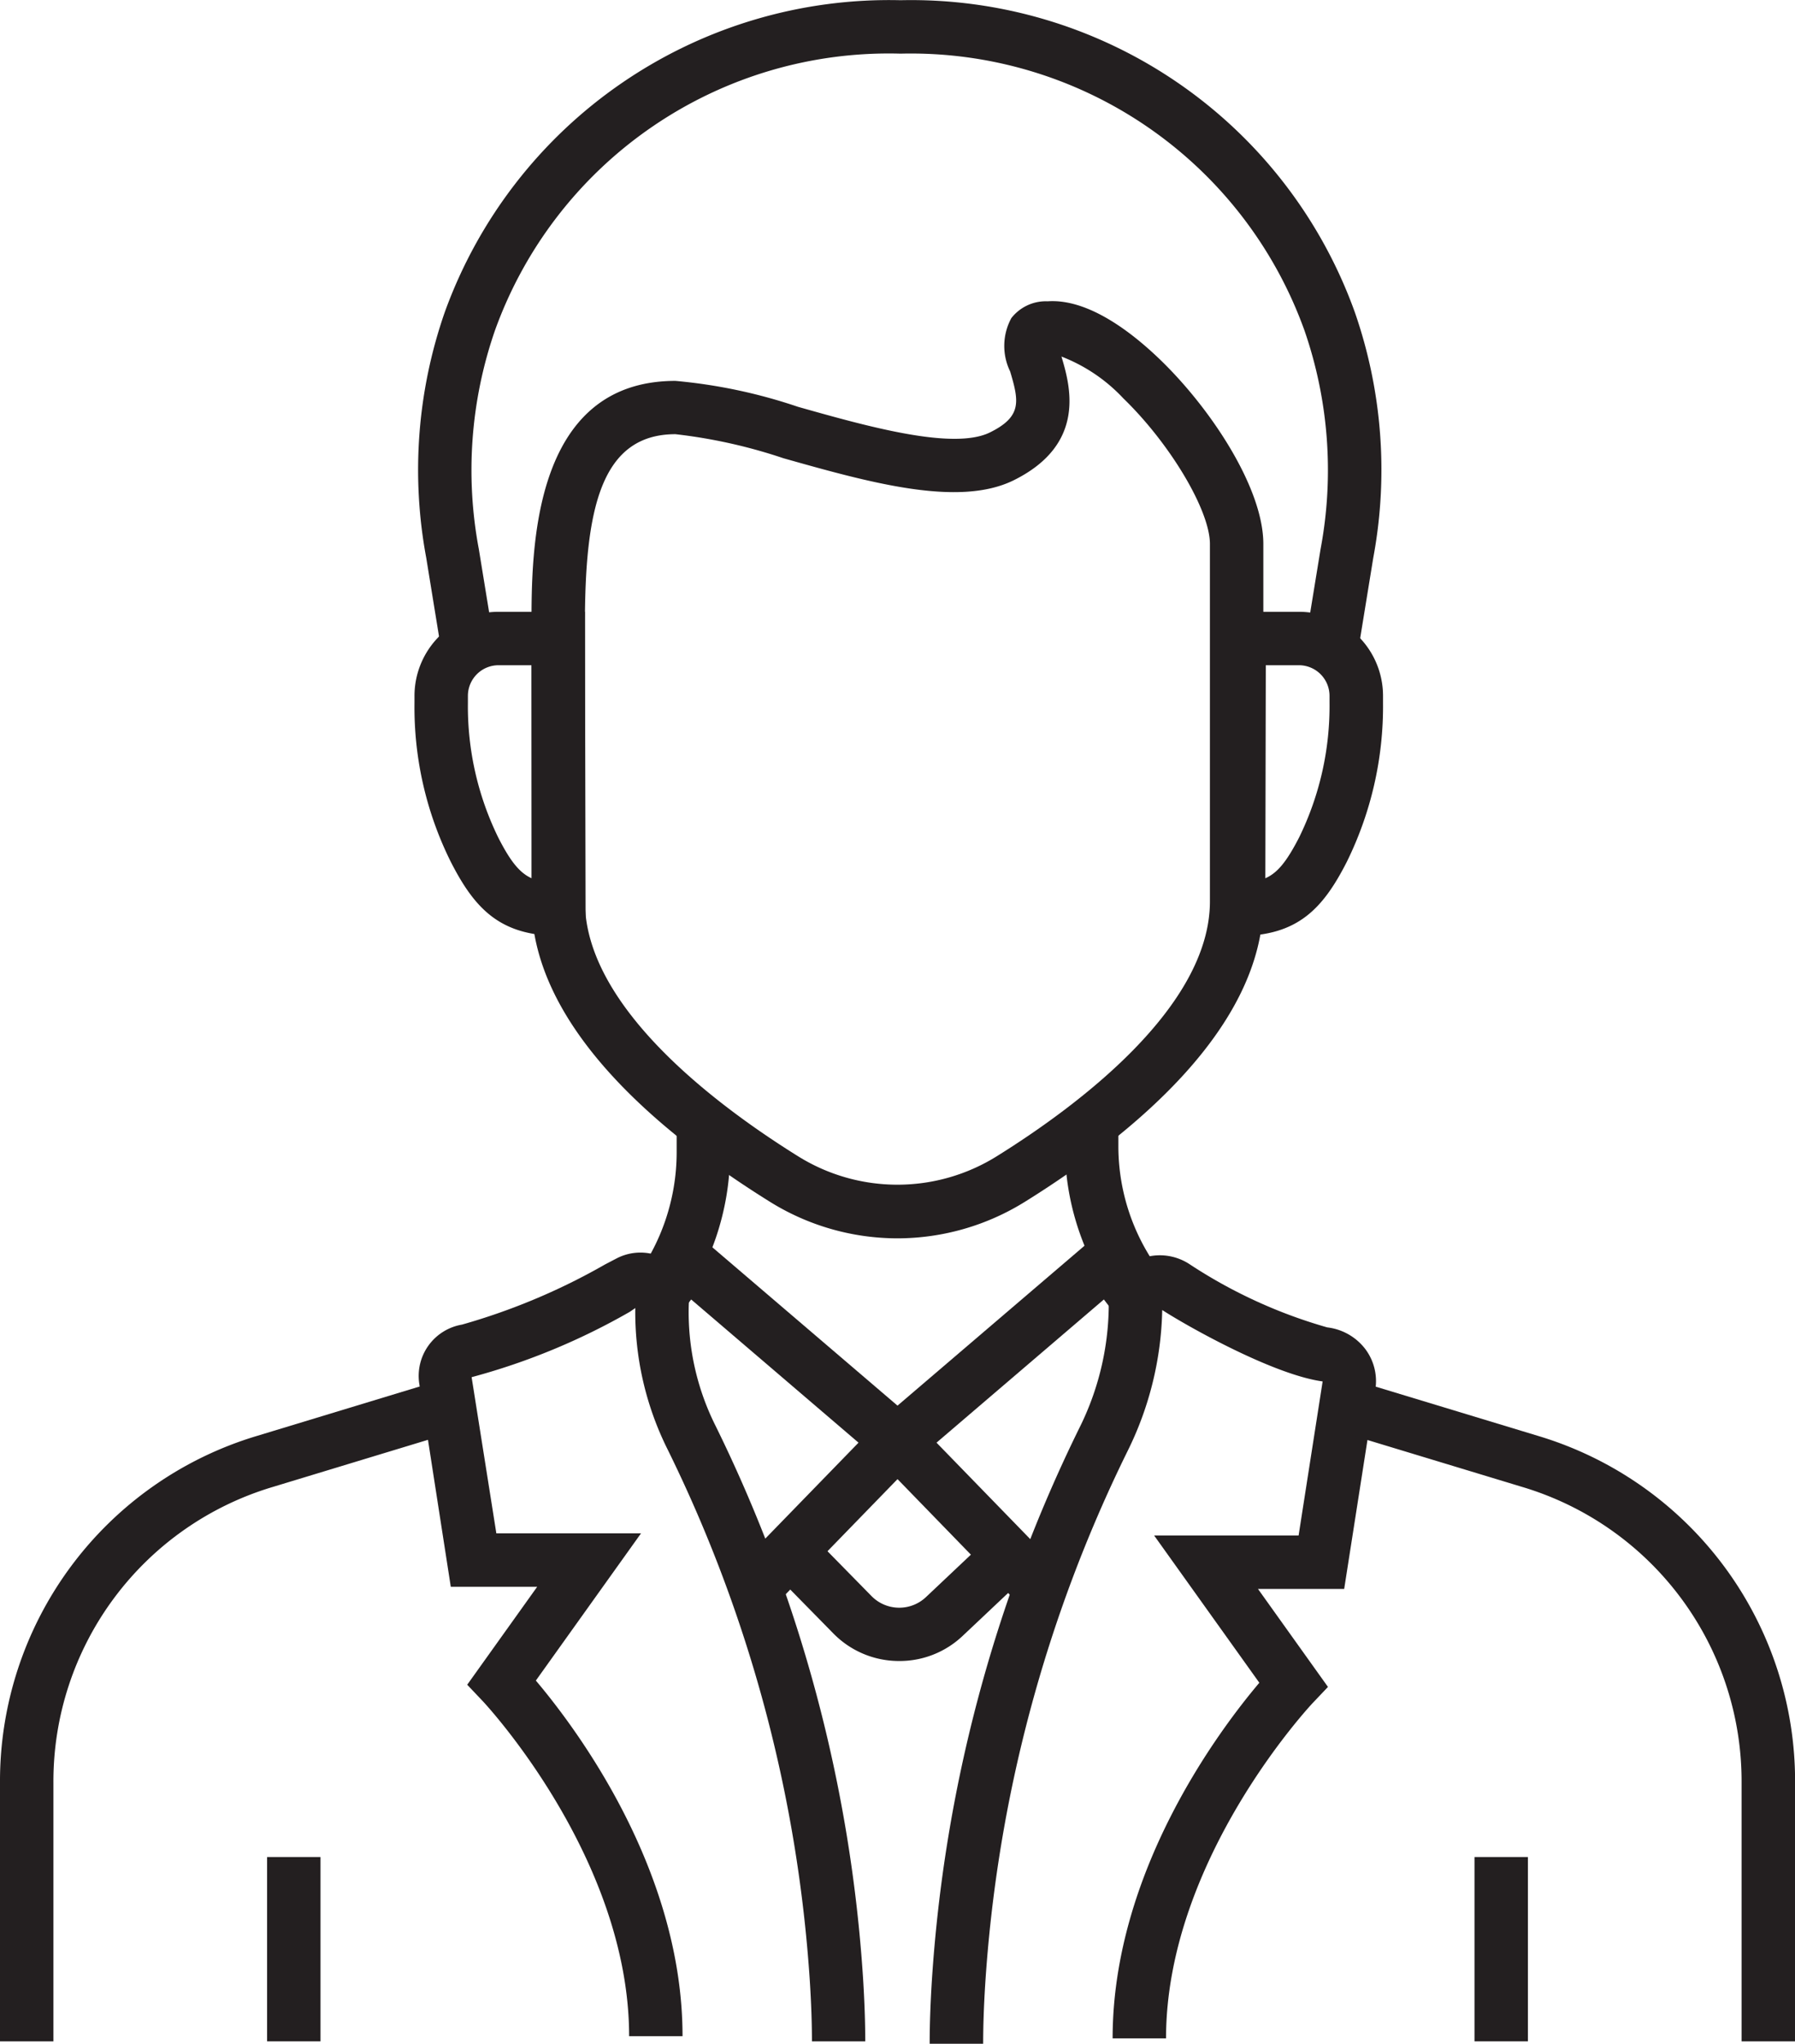 <svg xmlns="http://www.w3.org/2000/svg" xmlns:xlink="http://www.w3.org/1999/xlink" width="67.207" height="76.498" viewBox="0 0 67.207 76.498"><defs><clipPath id="a"><rect width="67.207" height="76.498" fill="none"/></clipPath></defs><g clip-path="url(#a)"><path d="M32.4,76.409h-2c0-.678-.027-1.429-.077-2.225A52.85,52.85,0,0,0,25,54.261a11.5,11.5,0,0,1-1.214-5.3l-.2.138a24.831,24.831,0,0,1-5.928,2.45l.926,5.846H24l-3.937,5.51c1.5,1.773,5.492,7.076,5.492,13.312h-2c0-6.7-5.438-12.5-5.493-12.556l-.569-.6,2.62-3.667H16.878l-1.18-7.6a1.949,1.949,0,0,1,1.6-2.213,23.912,23.912,0,0,0,5.358-2.253l.427-.223a1.934,1.934,0,0,1,2.6.8l.132.241-.027.707A9.488,9.488,0,0,0,26.8,53.387a54.833,54.833,0,0,1,5.515,20.675c.052.838.081,1.632.081,2.347" fill="#231f20"/><path d="M36.808,76.5h-2c0-.716.029-1.509.081-2.349A54.842,54.842,0,0,1,40.4,53.476,10.432,10.432,0,0,0,41.513,48.9l0-.619.122-.224a2.053,2.053,0,0,1,1.3-1.01,2.022,2.022,0,0,1,1.607.275,18.623,18.623,0,0,0,5.151,2.363,2.1,2.1,0,0,1,1.417.8,2,2,0,0,1,.384,1.53l-1.166,7.46H47.1l2.621,3.668-.57.6c-.055.059-5.493,5.853-5.493,12.556h-2c0-6.236,3.992-11.538,5.493-13.312l-3.938-5.511h5.408l.9-5.768c-1.812-.245-4.987-2.016-6.006-2.673a12.436,12.436,0,0,1-1.31,5.306,52.84,52.84,0,0,0-5.317,19.922c-.05.8-.077,1.548-.077,2.227" fill="#231f20"/><path d="M67.207,76.409h-2V66.728A11.5,11.5,0,0,0,57,55.659l-6.9-2.092.581-1.914,6.9,2.092a13.489,13.489,0,0,1,9.629,12.983Z" fill="#231f20"/><path d="M42.686,49.785a9.817,9.817,0,0,1-2.813-6.9V41.688h2v1.195a7.826,7.826,0,0,0,2.243,5.5Z" fill="#231f20"/><path d="M25.3,49.147,23.711,47.93a7.917,7.917,0,0,0,1.624-4.789V41.688h2v1.453A9.941,9.941,0,0,1,25.3,49.147" fill="#231f20"/><path d="M2,76.409H0V66.728A13.489,13.489,0,0,1,9.629,53.745l6.917-2.1.58,1.914-6.917,2.1A11.5,11.5,0,0,0,2,66.728Z" fill="#231f20"/><path d="M33.6,46.352a9.045,9.045,0,0,1-4.8-1.385c-4.06-2.531-8.9-6.533-8.9-11.223V23.394c0-2.735,0-9.137,5.39-9.137a19.769,19.769,0,0,1,4.586.97c2.59.732,5.811,1.638,7.189.959,1.2-.593,1.092-1.16.755-2.285a2.18,2.18,0,0,1,.046-1.994,1.637,1.637,0,0,1,1.359-.629c1.52-.106,3.154,1.162,4.22,2.192,1.916,1.851,3.856,4.813,3.856,6.892V33.744c0,4.69-4.839,8.692-8.9,11.223a9.05,9.05,0,0,1-4.8,1.385m-8.311-30.1c-2.813,0-3.39,2.853-3.39,7.137v10.35c0,3.972,4.986,7.673,7.957,9.526a7.032,7.032,0,0,0,7.487,0c2.971-1.853,7.957-5.554,7.957-9.526V20.362c0-1.256-1.487-3.753-3.245-5.454a6.253,6.253,0,0,0-2.314-1.562c.321,1.074.961,3.273-1.792,4.633-2.069,1.018-5.4.081-8.618-.827a19.607,19.607,0,0,0-4.042-.9" fill="#231f20"/><path d="M21.927,35.03h-1c-2.2,0-3.152-1.015-4.047-2.767A12.975,12.975,0,0,1,15.519,26.3v-.247A3.149,3.149,0,0,1,18.665,22.9H21.9ZM18.665,24.9a1.147,1.147,0,0,0-1.146,1.145V26.3a11.166,11.166,0,0,0,1.14,5.057c.459.9.808,1.328,1.264,1.525L19.905,24.9Z" fill="#231f20"/><path d="M16.521,24.336l-.563-3.461a17.947,17.947,0,0,1,.694-9.188A17.692,17.692,0,0,1,33.718.008,17.651,17.651,0,0,1,50.726,11.686a17.955,17.955,0,0,1,.692,9.187l-.564,3.462-1.975-.322.565-3.461a15.987,15.987,0,0,0-.6-8.173A15.66,15.66,0,0,0,33.718,2.008,15.667,15.667,0,0,0,18.528,12.38a15.978,15.978,0,0,0-.6,8.174l.564,3.46Z" fill="#231f20"/><path d="M46.374,35.03h-1L45.4,22.9h3.236a3.148,3.148,0,0,1,3.146,3.145V26.3a13.164,13.164,0,0,1-1.359,5.966c-.895,1.753-1.843,2.768-4.046,2.768M47.393,24.9l-.017,7.974c.456-.2.8-.626,1.263-1.525a11.178,11.178,0,0,0,1.14-5.057v-.247A1.147,1.147,0,0,0,48.633,24.9Z" fill="#231f20"/><path d="M38.227,60.123l-6.083-6.261,9.49-8.113,1.672,2.182-1.588,1.216-.388-.507L35.064,54l4.6,4.732Z" fill="#231f20"/><path d="M28.981,60.123l-1.434-1.394L32.144,54,25.878,48.64l-.271.354-1.588-1.217,1.555-2.028,9.49,8.113Z" fill="#231f20"/><path d="M33.671,62.173a3.444,3.444,0,0,1-2.462-1.024L28.87,58.767l1.428-1.4,2.338,2.381a1.456,1.456,0,0,0,2.026.039l2.592-2.447,1.373,1.455L36.035,61.24a3.434,3.434,0,0,1-2.364.933" fill="#231f20"/><rect width="2" height="6.899" transform="translate(55.207 69.51)" fill="#231f20"/><rect width="2" height="6.899" transform="translate(10 69.51)" fill="#231f20"/></g></svg>